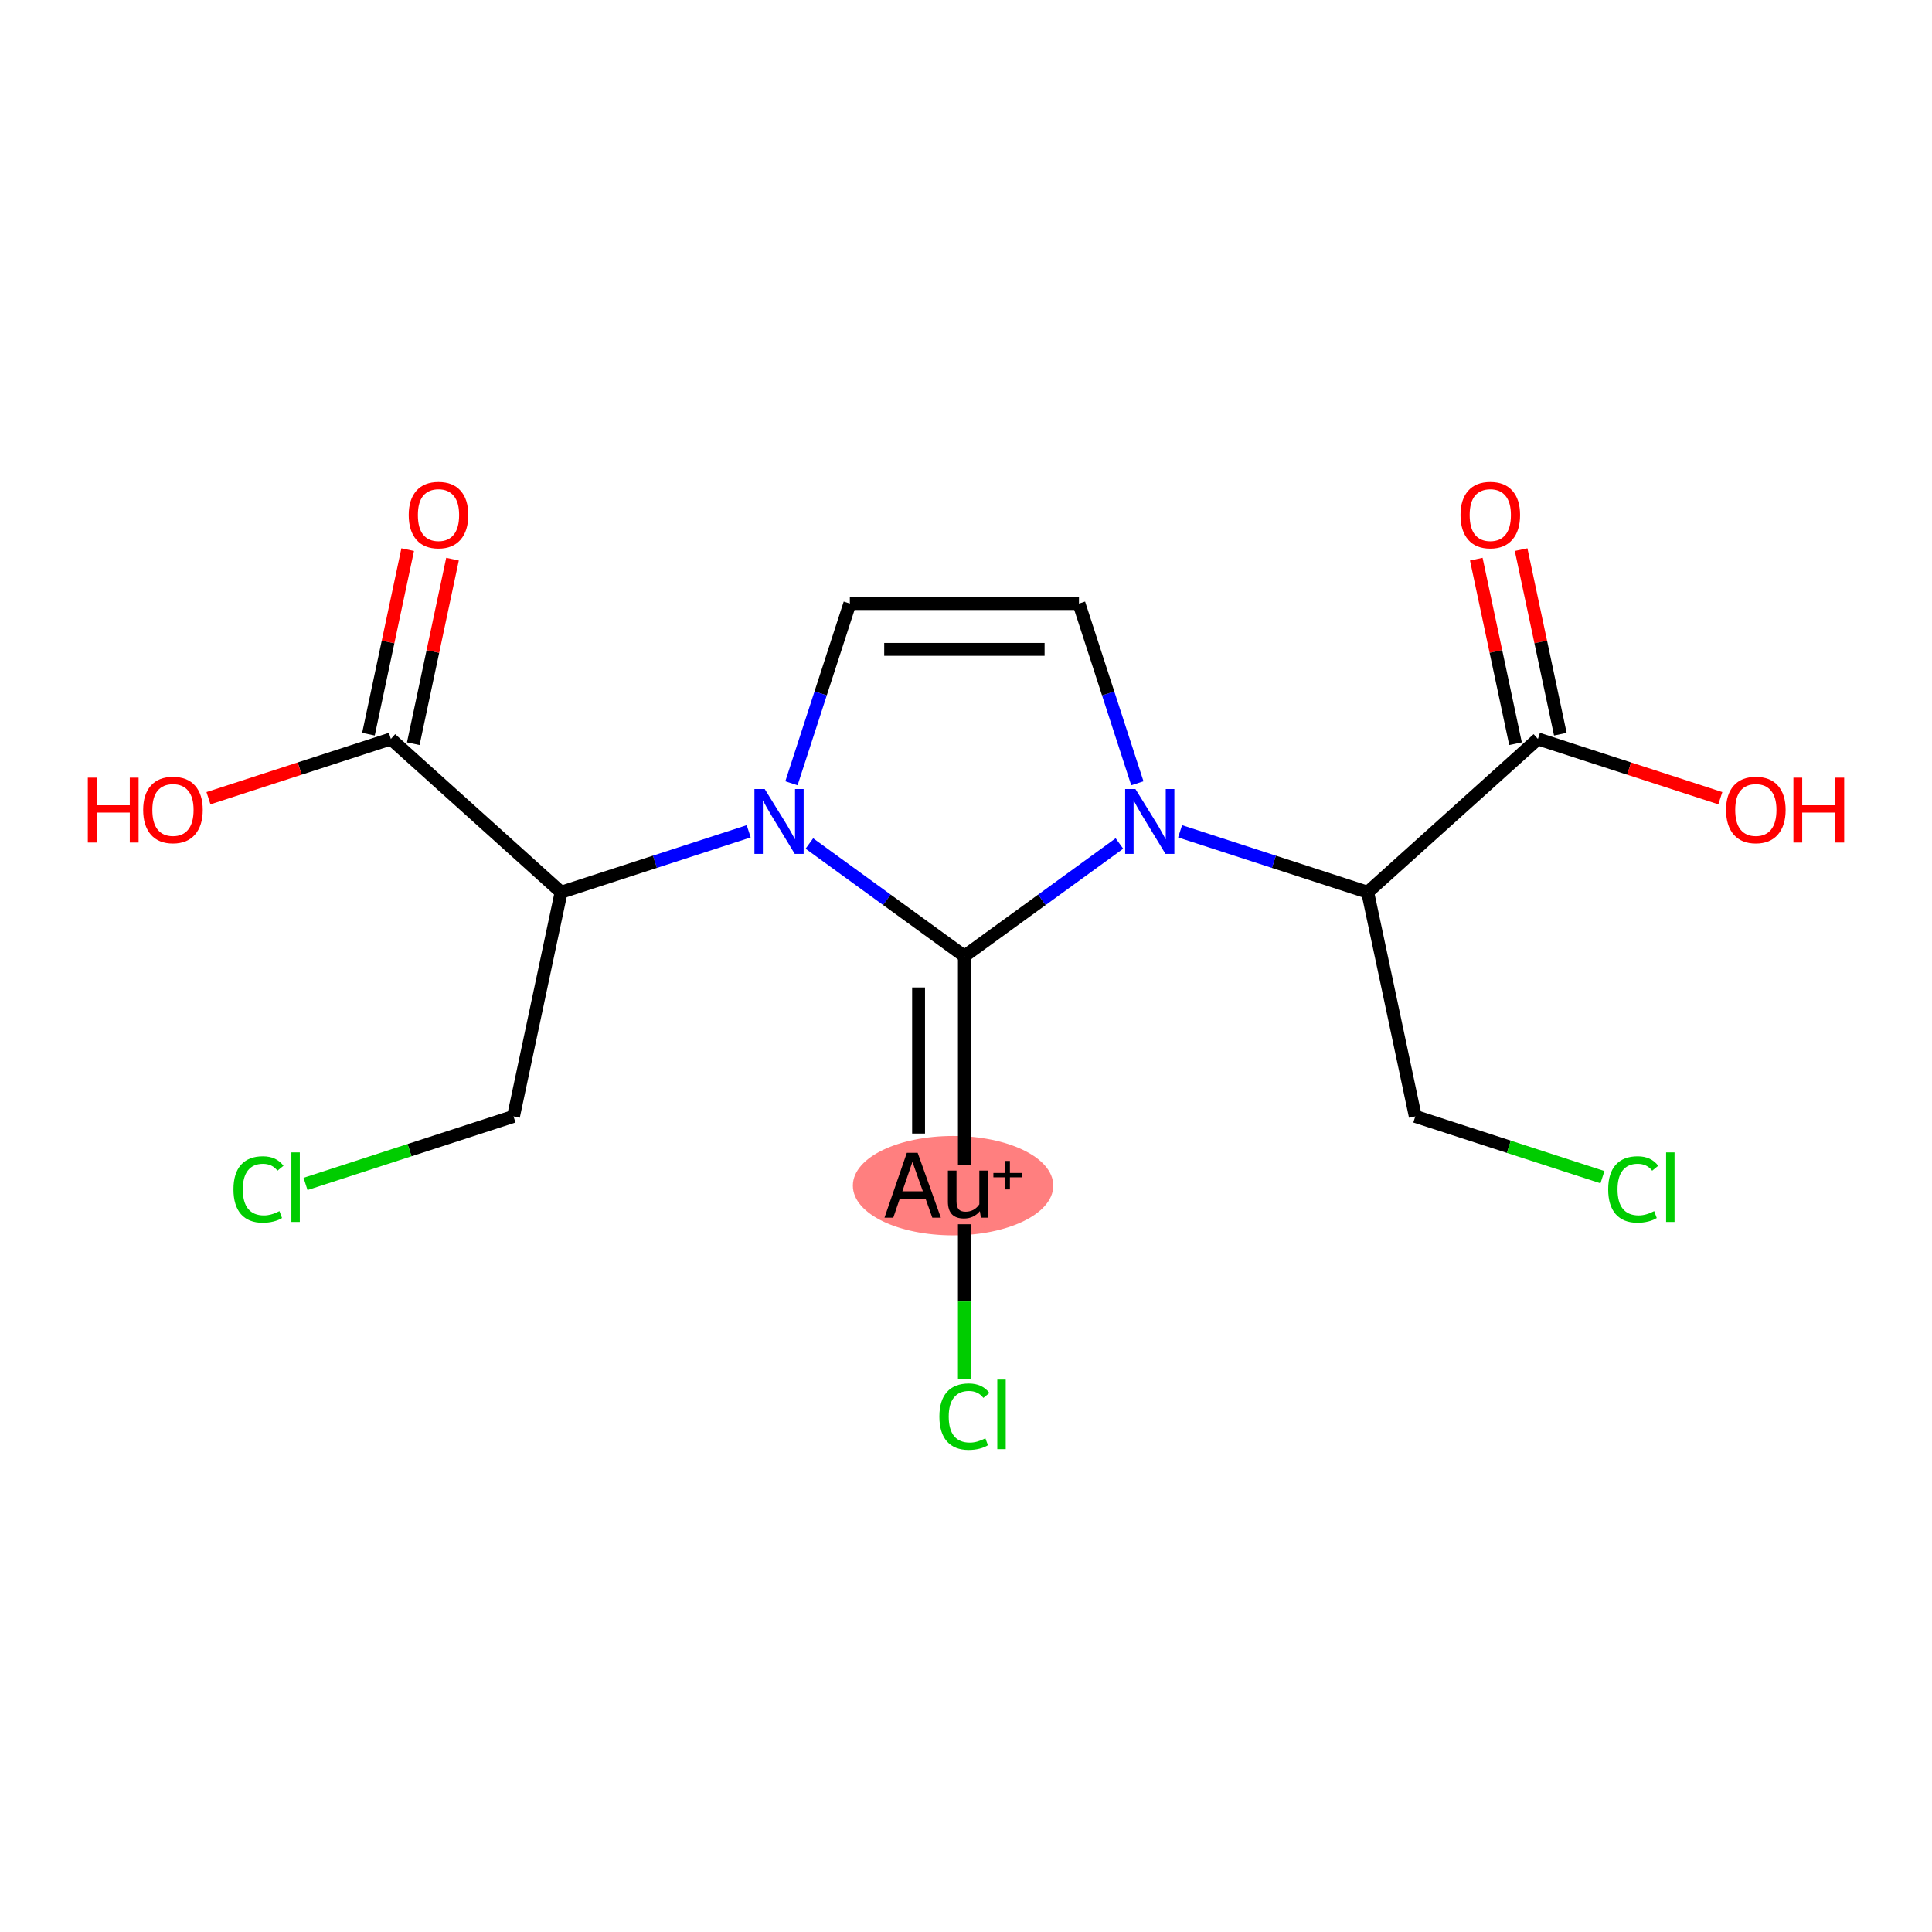<?xml version='1.0' encoding='iso-8859-1'?>
<svg version='1.1' baseProfile='full'
              xmlns='http://www.w3.org/2000/svg'
                      xmlns:rdkit='http://www.rdkit.org/xml'
                      xmlns:xlink='http://www.w3.org/1999/xlink'
                  xml:space='preserve'
width='300px' height='300px' viewBox='0 0 300 300'>
<!-- END OF HEADER -->
<rect style='opacity:1.0;fill:#FFFFFF;stroke:none' width='300' height='300' x='0' y='0'> </rect>
<rect style='opacity:1.0;fill:#FFFFFF;stroke:none' width='300' height='300' x='0' y='0'> </rect>
<ellipse cx='147.991' cy='184.109' rx='15.06' ry='7.215'  style='fill:#FF7F7F;fill-rule:evenodd;stroke:#FF7F7F;stroke-width:1.0px;stroke-linecap:butt;stroke-linejoin:miter;stroke-opacity:1' />
<path class='bond-0 atom-0 atom-1' d='M 229.237,86.824 L 232.283,101.154' style='fill:none;fill-rule:evenodd;stroke:#FF0000;stroke-width:2.0px;stroke-linecap:butt;stroke-linejoin:miter;stroke-opacity:1' />
<path class='bond-0 atom-0 atom-1' d='M 232.283,101.154 L 235.329,115.483' style='fill:none;fill-rule:evenodd;stroke:#000000;stroke-width:2.0px;stroke-linecap:butt;stroke-linejoin:miter;stroke-opacity:1' />
<path class='bond-0 atom-0 atom-1' d='M 236.197,85.345 L 239.243,99.674' style='fill:none;fill-rule:evenodd;stroke:#FF0000;stroke-width:2.0px;stroke-linecap:butt;stroke-linejoin:miter;stroke-opacity:1' />
<path class='bond-0 atom-0 atom-1' d='M 239.243,99.674 L 242.289,114.004' style='fill:none;fill-rule:evenodd;stroke:#000000;stroke-width:2.0px;stroke-linecap:butt;stroke-linejoin:miter;stroke-opacity:1' />
<path class='bond-1 atom-1 atom-2' d='M 238.809,114.744 L 252.97,119.345' style='fill:none;fill-rule:evenodd;stroke:#000000;stroke-width:2.0px;stroke-linecap:butt;stroke-linejoin:miter;stroke-opacity:1' />
<path class='bond-1 atom-1 atom-2' d='M 252.97,119.345 L 267.131,123.946' style='fill:none;fill-rule:evenodd;stroke:#FF0000;stroke-width:2.0px;stroke-linecap:butt;stroke-linejoin:miter;stroke-opacity:1' />
<path class='bond-2 atom-1 atom-3' d='M 238.809,114.744 L 212.37,138.55' style='fill:none;fill-rule:evenodd;stroke:#000000;stroke-width:2.0px;stroke-linecap:butt;stroke-linejoin:miter;stroke-opacity:1' />
<path class='bond-3 atom-3 atom-4' d='M 212.37,138.55 L 219.767,173.35' style='fill:none;fill-rule:evenodd;stroke:#000000;stroke-width:2.0px;stroke-linecap:butt;stroke-linejoin:miter;stroke-opacity:1' />
<path class='bond-5 atom-3 atom-6' d='M 212.37,138.55 L 197.807,133.818' style='fill:none;fill-rule:evenodd;stroke:#000000;stroke-width:2.0px;stroke-linecap:butt;stroke-linejoin:miter;stroke-opacity:1' />
<path class='bond-5 atom-3 atom-6' d='M 197.807,133.818 L 183.244,129.086' style='fill:none;fill-rule:evenodd;stroke:#0000FF;stroke-width:2.0px;stroke-linecap:butt;stroke-linejoin:miter;stroke-opacity:1' />
<path class='bond-4 atom-4 atom-5' d='M 219.767,173.35 L 234.298,178.071' style='fill:none;fill-rule:evenodd;stroke:#000000;stroke-width:2.0px;stroke-linecap:butt;stroke-linejoin:miter;stroke-opacity:1' />
<path class='bond-4 atom-4 atom-5' d='M 234.298,178.071 L 248.828,182.792' style='fill:none;fill-rule:evenodd;stroke:#00CC00;stroke-width:2.0px;stroke-linecap:butt;stroke-linejoin:miter;stroke-opacity:1' />
<path class='bond-6 atom-6 atom-7' d='M 176.608,121.628 L 172.074,107.674' style='fill:none;fill-rule:evenodd;stroke:#0000FF;stroke-width:2.0px;stroke-linecap:butt;stroke-linejoin:miter;stroke-opacity:1' />
<path class='bond-6 atom-6 atom-7' d='M 172.074,107.674 L 167.54,93.719' style='fill:none;fill-rule:evenodd;stroke:#000000;stroke-width:2.0px;stroke-linecap:butt;stroke-linejoin:miter;stroke-opacity:1' />
<path class='bond-18 atom-16 atom-6' d='M 149.751,148.467 L 161.787,139.723' style='fill:none;fill-rule:evenodd;stroke:#000000;stroke-width:2.0px;stroke-linecap:butt;stroke-linejoin:miter;stroke-opacity:1' />
<path class='bond-18 atom-16 atom-6' d='M 161.787,139.723 L 173.823,130.978' style='fill:none;fill-rule:evenodd;stroke:#0000FF;stroke-width:2.0px;stroke-linecap:butt;stroke-linejoin:miter;stroke-opacity:1' />
<path class='bond-7 atom-7 atom-8' d='M 167.54,93.719 L 131.962,93.719' style='fill:none;fill-rule:evenodd;stroke:#000000;stroke-width:2.0px;stroke-linecap:butt;stroke-linejoin:miter;stroke-opacity:1' />
<path class='bond-7 atom-7 atom-8' d='M 162.203,100.835 L 137.299,100.835' style='fill:none;fill-rule:evenodd;stroke:#000000;stroke-width:2.0px;stroke-linecap:butt;stroke-linejoin:miter;stroke-opacity:1' />
<path class='bond-8 atom-8 atom-9' d='M 131.962,93.719 L 127.428,107.674' style='fill:none;fill-rule:evenodd;stroke:#000000;stroke-width:2.0px;stroke-linecap:butt;stroke-linejoin:miter;stroke-opacity:1' />
<path class='bond-8 atom-8 atom-9' d='M 127.428,107.674 L 122.894,121.628' style='fill:none;fill-rule:evenodd;stroke:#0000FF;stroke-width:2.0px;stroke-linecap:butt;stroke-linejoin:miter;stroke-opacity:1' />
<path class='bond-9 atom-9 atom-10' d='M 116.258,129.086 L 101.695,133.818' style='fill:none;fill-rule:evenodd;stroke:#0000FF;stroke-width:2.0px;stroke-linecap:butt;stroke-linejoin:miter;stroke-opacity:1' />
<path class='bond-9 atom-9 atom-10' d='M 101.695,133.818 L 87.132,138.55' style='fill:none;fill-rule:evenodd;stroke:#000000;stroke-width:2.0px;stroke-linecap:butt;stroke-linejoin:miter;stroke-opacity:1' />
<path class='bond-15 atom-9 atom-16' d='M 125.679,130.978 L 137.715,139.723' style='fill:none;fill-rule:evenodd;stroke:#0000FF;stroke-width:2.0px;stroke-linecap:butt;stroke-linejoin:miter;stroke-opacity:1' />
<path class='bond-15 atom-9 atom-16' d='M 137.715,139.723 L 149.751,148.467' style='fill:none;fill-rule:evenodd;stroke:#000000;stroke-width:2.0px;stroke-linecap:butt;stroke-linejoin:miter;stroke-opacity:1' />
<path class='bond-10 atom-10 atom-11' d='M 87.132,138.55 L 79.735,173.35' style='fill:none;fill-rule:evenodd;stroke:#000000;stroke-width:2.0px;stroke-linecap:butt;stroke-linejoin:miter;stroke-opacity:1' />
<path class='bond-12 atom-10 atom-13' d='M 87.132,138.55 L 60.693,114.744' style='fill:none;fill-rule:evenodd;stroke:#000000;stroke-width:2.0px;stroke-linecap:butt;stroke-linejoin:miter;stroke-opacity:1' />
<path class='bond-11 atom-11 atom-12' d='M 79.735,173.35 L 63.589,178.596' style='fill:none;fill-rule:evenodd;stroke:#000000;stroke-width:2.0px;stroke-linecap:butt;stroke-linejoin:miter;stroke-opacity:1' />
<path class='bond-11 atom-11 atom-12' d='M 63.589,178.596 L 47.443,183.842' style='fill:none;fill-rule:evenodd;stroke:#00CC00;stroke-width:2.0px;stroke-linecap:butt;stroke-linejoin:miter;stroke-opacity:1' />
<path class='bond-13 atom-13 atom-14' d='M 64.173,115.483 L 67.219,101.154' style='fill:none;fill-rule:evenodd;stroke:#000000;stroke-width:2.0px;stroke-linecap:butt;stroke-linejoin:miter;stroke-opacity:1' />
<path class='bond-13 atom-13 atom-14' d='M 67.219,101.154 L 70.265,86.824' style='fill:none;fill-rule:evenodd;stroke:#FF0000;stroke-width:2.0px;stroke-linecap:butt;stroke-linejoin:miter;stroke-opacity:1' />
<path class='bond-13 atom-13 atom-14' d='M 57.213,114.004 L 60.259,99.674' style='fill:none;fill-rule:evenodd;stroke:#000000;stroke-width:2.0px;stroke-linecap:butt;stroke-linejoin:miter;stroke-opacity:1' />
<path class='bond-13 atom-13 atom-14' d='M 60.259,99.674 L 63.305,85.345' style='fill:none;fill-rule:evenodd;stroke:#FF0000;stroke-width:2.0px;stroke-linecap:butt;stroke-linejoin:miter;stroke-opacity:1' />
<path class='bond-14 atom-13 atom-15' d='M 60.693,114.744 L 46.532,119.345' style='fill:none;fill-rule:evenodd;stroke:#000000;stroke-width:2.0px;stroke-linecap:butt;stroke-linejoin:miter;stroke-opacity:1' />
<path class='bond-14 atom-13 atom-15' d='M 46.532,119.345 L 32.371,123.946' style='fill:none;fill-rule:evenodd;stroke:#FF0000;stroke-width:2.0px;stroke-linecap:butt;stroke-linejoin:miter;stroke-opacity:1' />
<path class='bond-16 atom-16 atom-17' d='M 149.751,148.467 L 149.751,180.878' style='fill:none;fill-rule:evenodd;stroke:#000000;stroke-width:2.0px;stroke-linecap:butt;stroke-linejoin:miter;stroke-opacity:1' />
<path class='bond-16 atom-16 atom-17' d='M 142.635,153.329 L 142.635,176.017' style='fill:none;fill-rule:evenodd;stroke:#000000;stroke-width:2.0px;stroke-linecap:butt;stroke-linejoin:miter;stroke-opacity:1' />
<path class='bond-17 atom-17 atom-18' d='M 149.751,190.1 L 149.751,202.098' style='fill:none;fill-rule:evenodd;stroke:#000000;stroke-width:2.0px;stroke-linecap:butt;stroke-linejoin:miter;stroke-opacity:1' />
<path class='bond-17 atom-17 atom-18' d='M 149.751,202.098 L 149.751,214.095' style='fill:none;fill-rule:evenodd;stroke:#00CC00;stroke-width:2.0px;stroke-linecap:butt;stroke-linejoin:miter;stroke-opacity:1' />
<path  class='atom-0' d='M 226.787 79.972
Q 226.787 77.553, 227.982 76.201
Q 229.178 74.849, 231.412 74.849
Q 233.646 74.849, 234.842 76.201
Q 236.037 77.553, 236.037 79.972
Q 236.037 82.42, 234.827 83.815
Q 233.618 85.195, 231.412 85.195
Q 229.192 85.195, 227.982 83.815
Q 226.787 82.434, 226.787 79.972
M 231.412 84.056
Q 232.949 84.056, 233.774 83.032
Q 234.614 81.993, 234.614 79.972
Q 234.614 77.994, 233.774 76.998
Q 232.949 75.988, 231.412 75.988
Q 229.875 75.988, 229.035 76.984
Q 228.21 77.98, 228.21 79.972
Q 228.21 82.007, 229.035 83.032
Q 229.875 84.056, 231.412 84.056
' fill='#FF0000'/>
<path  class='atom-2' d='M 268.02 125.766
Q 268.02 123.347, 269.215 121.995
Q 270.411 120.643, 272.645 120.643
Q 274.879 120.643, 276.075 121.995
Q 277.27 123.347, 277.27 125.766
Q 277.27 128.214, 276.06 129.609
Q 274.851 130.989, 272.645 130.989
Q 270.425 130.989, 269.215 129.609
Q 268.02 128.228, 268.02 125.766
M 272.645 129.85
Q 274.182 129.85, 275.007 128.826
Q 275.847 127.787, 275.847 125.766
Q 275.847 123.788, 275.007 122.792
Q 274.182 121.781, 272.645 121.781
Q 271.108 121.781, 270.268 122.778
Q 269.443 123.774, 269.443 125.766
Q 269.443 127.801, 270.268 128.826
Q 271.108 129.85, 272.645 129.85
' fill='#FF0000'/>
<path  class='atom-2' d='M 278.48 120.757
L 279.846 120.757
L 279.846 125.04
L 284.997 125.04
L 284.997 120.757
L 286.364 120.757
L 286.364 130.832
L 284.997 130.832
L 284.997 126.179
L 279.846 126.179
L 279.846 130.832
L 278.48 130.832
L 278.48 120.757
' fill='#FF0000'/>
<path  class='atom-5' d='M 249.718 184.692
Q 249.718 182.188, 250.885 180.878
Q 252.066 179.555, 254.3 179.555
Q 256.378 179.555, 257.488 181.021
L 256.549 181.789
Q 255.737 180.722, 254.3 180.722
Q 252.777 180.722, 251.966 181.746
Q 251.169 182.757, 251.169 184.692
Q 251.169 186.685, 251.995 187.709
Q 252.834 188.734, 254.457 188.734
Q 255.567 188.734, 256.862 188.065
L 257.26 189.132
Q 256.734 189.474, 255.937 189.673
Q 255.14 189.872, 254.257 189.872
Q 252.066 189.872, 250.885 188.535
Q 249.718 187.197, 249.718 184.692
' fill='#00CC00'/>
<path  class='atom-5' d='M 258.712 178.943
L 260.021 178.943
L 260.021 189.744
L 258.712 189.744
L 258.712 178.943
' fill='#00CC00'/>
<path  class='atom-6' d='M 176.307 122.518
L 179.608 127.854
Q 179.935 128.381, 180.462 129.334
Q 180.989 130.288, 181.017 130.345
L 181.017 122.518
L 182.355 122.518
L 182.355 132.593
L 180.974 132.593
L 177.431 126.759
Q 177.018 126.076, 176.577 125.293
Q 176.15 124.51, 176.022 124.268
L 176.022 132.593
L 174.713 132.593
L 174.713 122.518
L 176.307 122.518
' fill='#0000FF'/>
<path  class='atom-9' d='M 118.741 122.518
L 122.043 127.854
Q 122.37 128.381, 122.897 129.334
Q 123.423 130.288, 123.452 130.345
L 123.452 122.518
L 124.789 122.518
L 124.789 132.593
L 123.409 132.593
L 119.865 126.759
Q 119.453 126.076, 119.011 125.293
Q 118.585 124.51, 118.456 124.268
L 118.456 132.593
L 117.147 132.593
L 117.147 122.518
L 118.741 122.518
' fill='#0000FF'/>
<path  class='atom-12' d='M 36.251 184.692
Q 36.251 182.188, 37.417 180.878
Q 38.599 179.555, 40.833 179.555
Q 42.911 179.555, 44.021 181.021
L 43.081 181.789
Q 42.27 180.722, 40.833 180.722
Q 39.31 180.722, 38.499 181.746
Q 37.702 182.757, 37.702 184.692
Q 37.702 186.685, 38.528 187.709
Q 39.367 188.734, 40.989 188.734
Q 42.099 188.734, 43.395 188.065
L 43.793 189.132
Q 43.266 189.474, 42.469 189.673
Q 41.672 189.872, 40.79 189.872
Q 38.599 189.872, 37.417 188.535
Q 36.251 187.197, 36.251 184.692
' fill='#00CC00'/>
<path  class='atom-12' d='M 45.245 178.943
L 46.554 178.943
L 46.554 189.744
L 45.245 189.744
L 45.245 178.943
' fill='#00CC00'/>
<path  class='atom-14' d='M 63.465 79.972
Q 63.465 77.553, 64.66 76.201
Q 65.856 74.849, 68.09 74.849
Q 70.324 74.849, 71.52 76.201
Q 72.715 77.553, 72.715 79.972
Q 72.715 82.42, 71.505 83.815
Q 70.296 85.195, 68.09 85.195
Q 65.87 85.195, 64.66 83.815
Q 63.465 82.434, 63.465 79.972
M 68.09 84.056
Q 69.627 84.056, 70.452 83.032
Q 71.292 81.993, 71.292 79.972
Q 71.292 77.994, 70.452 76.998
Q 69.627 75.988, 68.09 75.988
Q 66.553 75.988, 65.713 76.984
Q 64.888 77.98, 64.888 79.972
Q 64.888 82.007, 65.713 83.032
Q 66.553 84.056, 68.09 84.056
' fill='#FF0000'/>
<path  class='atom-15' d='M 13.636 120.757
L 15.002 120.757
L 15.002 125.04
L 20.154 125.04
L 20.154 120.757
L 21.52 120.757
L 21.52 130.832
L 20.154 130.832
L 20.154 126.179
L 15.002 126.179
L 15.002 130.832
L 13.636 130.832
L 13.636 120.757
' fill='#FF0000'/>
<path  class='atom-15' d='M 22.232 125.766
Q 22.232 123.347, 23.427 121.995
Q 24.623 120.643, 26.857 120.643
Q 29.091 120.643, 30.287 121.995
Q 31.482 123.347, 31.482 125.766
Q 31.482 128.214, 30.272 129.609
Q 29.063 130.989, 26.857 130.989
Q 24.637 130.989, 23.427 129.609
Q 22.232 128.228, 22.232 125.766
M 26.857 129.85
Q 28.394 129.85, 29.219 128.826
Q 30.059 127.787, 30.059 125.766
Q 30.059 123.788, 29.219 122.792
Q 28.394 121.781, 26.857 121.781
Q 25.32 121.781, 24.48 122.778
Q 23.655 123.774, 23.655 125.766
Q 23.655 127.801, 24.48 128.826
Q 25.32 129.85, 26.857 129.85
' fill='#FF0000'/>
<path  class='atom-17' d='M 144.77 189.083
L 143.717 186.123
L 139.718 186.123
L 138.708 189.083
L 137.342 189.083
L 140.814 179.007
L 142.493 179.007
L 146.094 189.083
L 144.77 189.083
M 140.117 184.984
L 143.304 184.984
L 141.682 180.416
L 140.117 184.984
' fill='#000000'/>
<path  class='atom-17' d='M 153.408 181.768
L 153.408 189.083
L 152.313 189.083
L 152.156 188.072
Q 151.203 189.211, 149.68 189.211
Q 148.442 189.211, 147.816 188.556
Q 147.189 187.887, 147.189 186.606
L 147.189 181.768
L 148.527 181.768
L 148.527 186.507
Q 148.527 187.375, 148.854 187.773
Q 149.196 188.158, 149.936 188.158
Q 150.605 188.158, 151.16 187.859
Q 151.715 187.546, 152.071 187.005
L 152.071 181.768
L 153.408 181.768
' fill='#000000'/>
<path  class='atom-17' d='M 154.254 182.14
L 156.029 182.14
L 156.029 180.27
L 156.818 180.27
L 156.818 182.14
L 158.64 182.14
L 158.64 182.816
L 156.818 182.816
L 156.818 184.694
L 156.029 184.694
L 156.029 182.816
L 154.254 182.816
L 154.254 182.14
' fill='#000000'/>
<path  class='atom-18' d='M 145.866 219.971
Q 145.866 217.466, 147.033 216.157
Q 148.214 214.833, 150.448 214.833
Q 152.526 214.833, 153.636 216.299
L 152.697 217.068
Q 151.886 216, 150.448 216
Q 148.926 216, 148.114 217.025
Q 147.317 218.035, 147.317 219.971
Q 147.317 221.963, 148.143 222.988
Q 148.982 224.012, 150.605 224.012
Q 151.715 224.012, 153.01 223.344
L 153.408 224.411
Q 152.882 224.752, 152.085 224.952
Q 151.288 225.151, 150.406 225.151
Q 148.214 225.151, 147.033 223.813
Q 145.866 222.476, 145.866 219.971
' fill='#00CC00'/>
<path  class='atom-18' d='M 154.86 214.222
L 156.169 214.222
L 156.169 225.023
L 154.86 225.023
L 154.86 214.222
' fill='#00CC00'/>
</svg>
